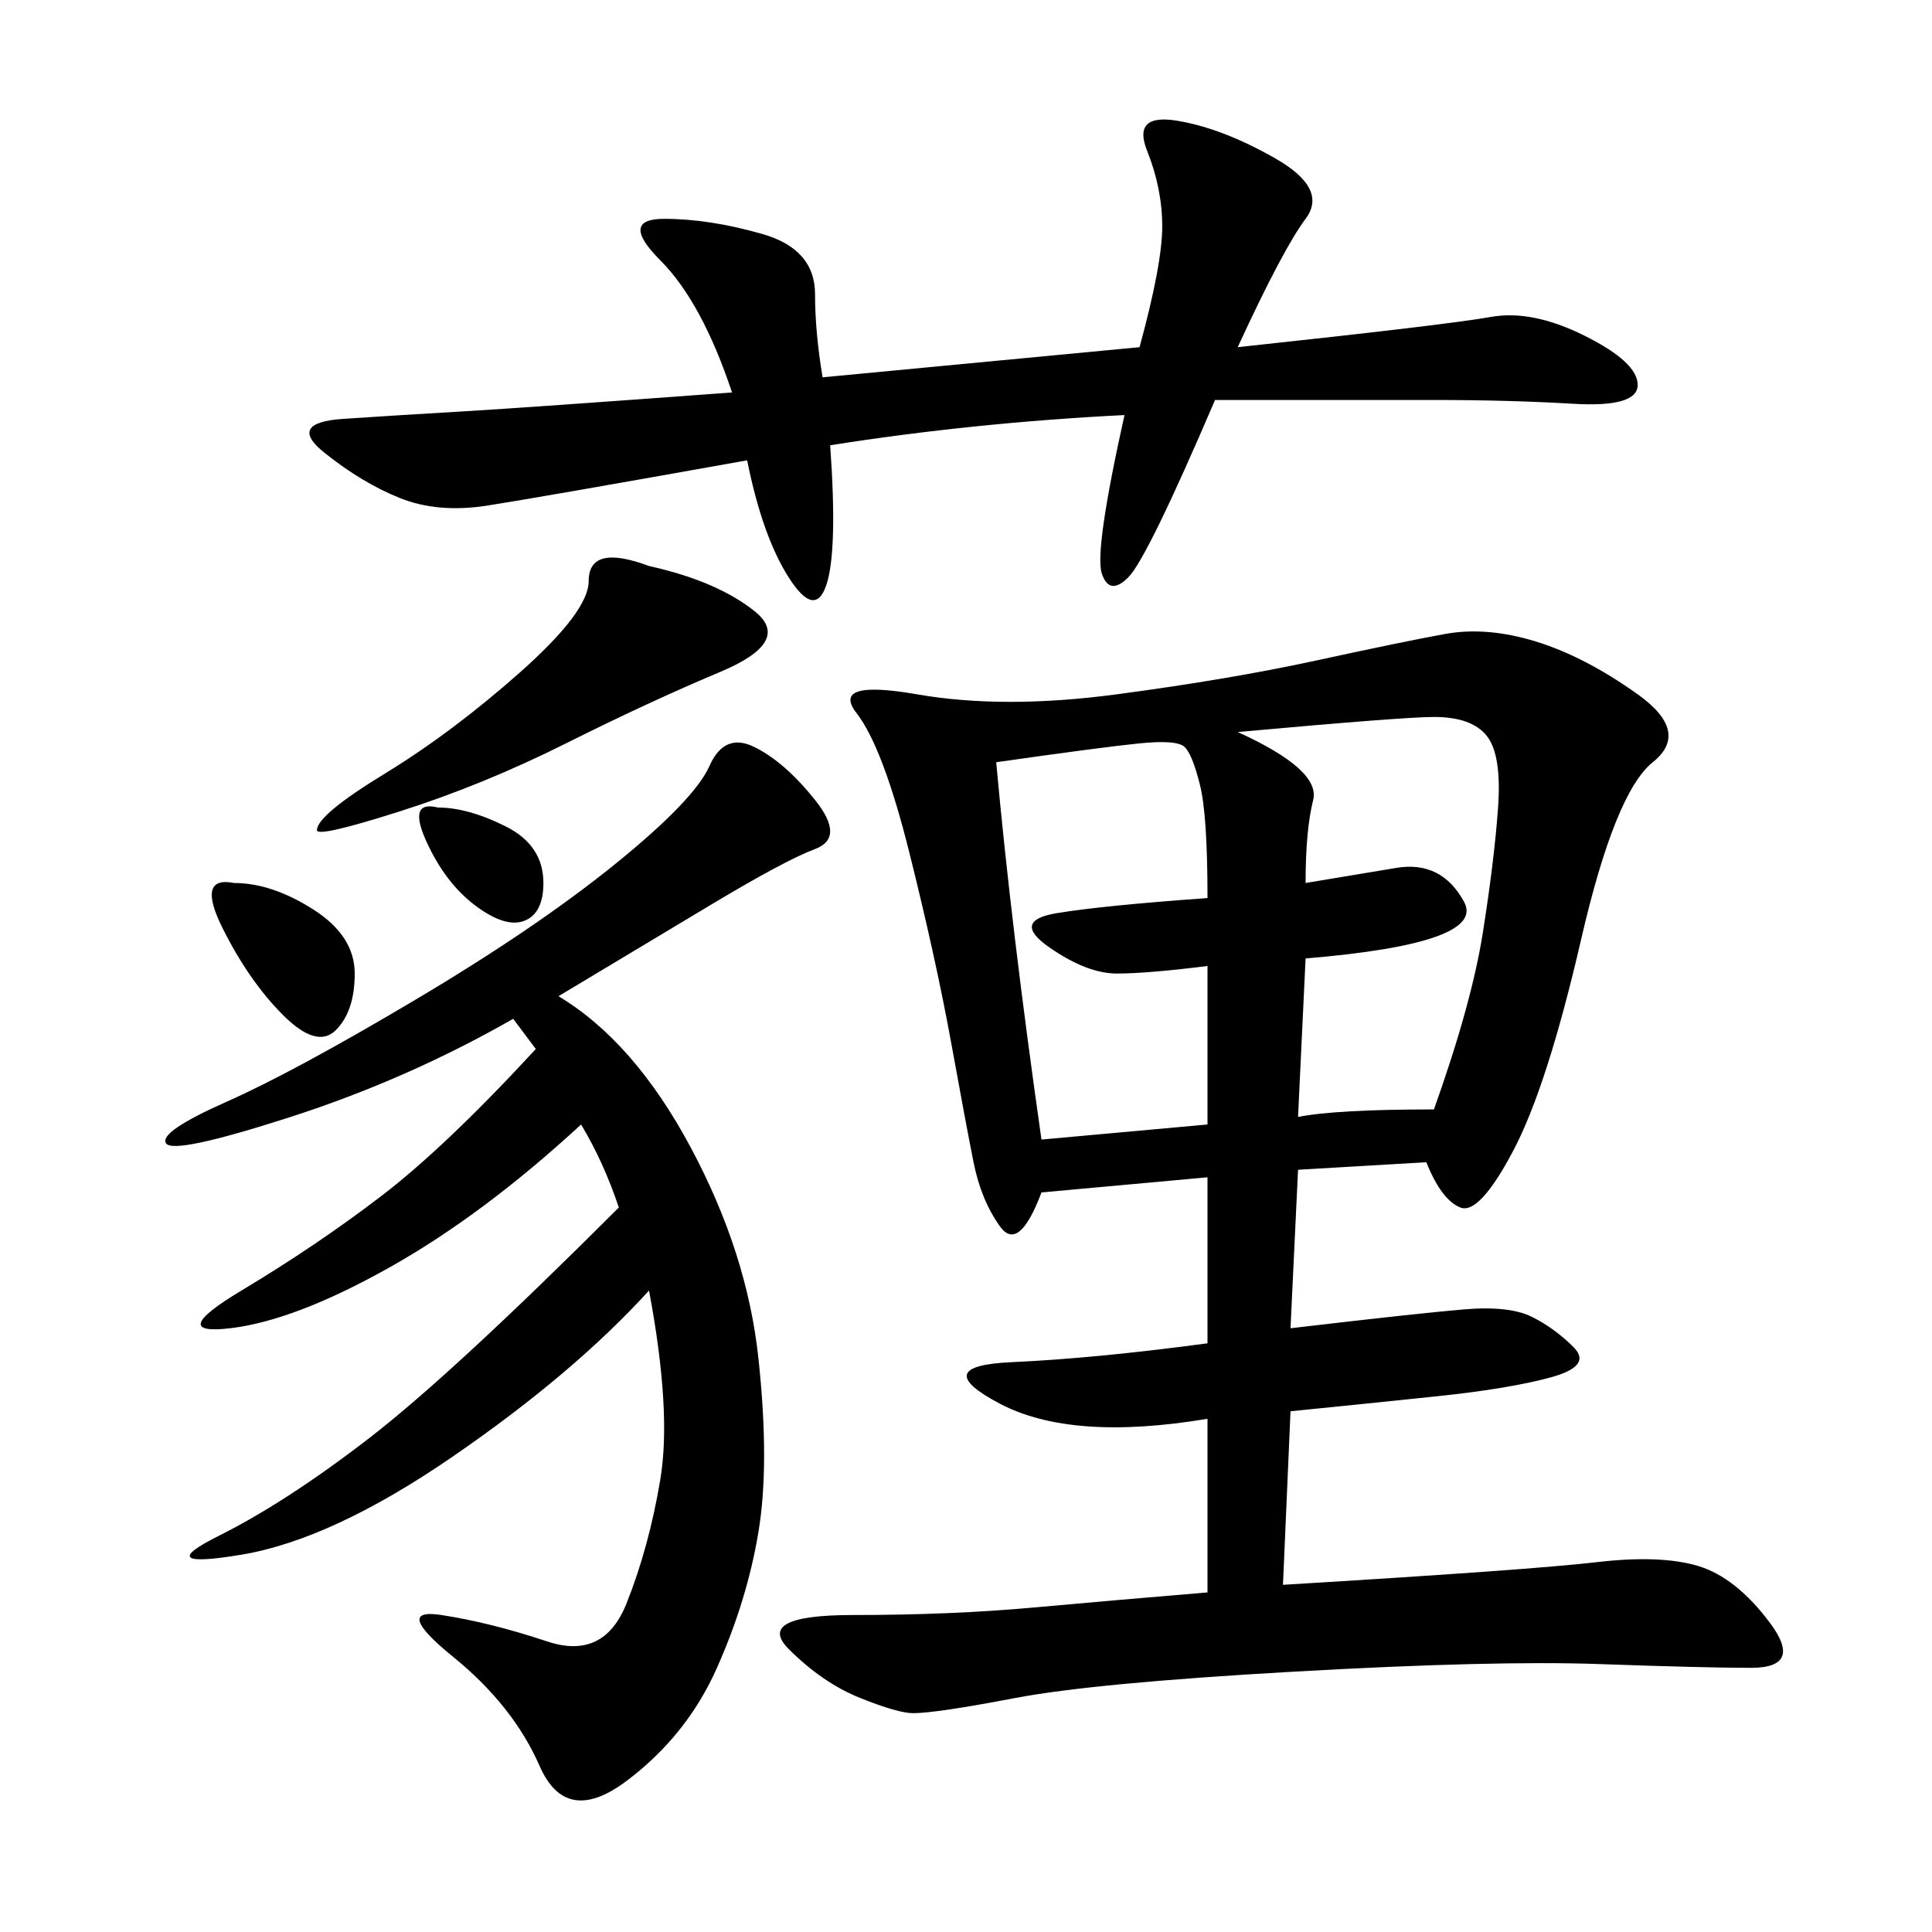 <svg xmlns="http://www.w3.org/2000/svg" xmlns:xlink="http://www.w3.org/1999/xlink" width="300" height="300"><path d="M221.48 180.47L201.56 181.64L200.39 206.25Q220.31 203.91 227.34 203.32Q234.38 202.73 237.89 204.49Q241.41 206.25 244.34 209.18Q247.27 212.11 240.82 213.87Q234.38 215.63 223.24 216.80Q212.11 217.97 200.39 219.14L200.39 219.14L199.22 246.09Q237.89 243.75 247.85 242.58Q257.81 241.41 263.67 243.16Q269.53 244.92 274.80 251.95Q280.08 258.98 271.88 258.98L271.88 258.98Q264.84 258.98 248.44 258.40Q232.03 257.81 200.98 259.57Q169.92 261.33 157.62 263.67Q145.31 266.02 141.80 266.02L141.80 266.02Q139.45 266.02 133.59 263.67Q127.73 261.33 122.46 256.05Q117.19 250.78 132.42 250.78L132.42 250.78Q147.66 250.78 160.55 249.61Q173.44 248.44 187.50 247.27L187.50 247.27L187.50 220.31Q166.41 223.83 155.27 217.97Q144.14 212.11 157.03 211.52Q169.92 210.94 187.50 208.59L187.50 208.59L187.50 182.81L161.72 185.16Q158.20 194.53 155.27 190.43Q152.34 186.33 151.17 180.47Q150 174.61 147.66 161.72Q145.31 148.83 141.21 132.42Q137.11 116.02 133.01 110.74Q128.91 105.47 142.38 107.81Q155.86 110.16 173.44 107.81Q191.02 105.47 204.49 102.54Q217.97 99.61 224.41 98.44Q230.86 97.27 238.48 99.61Q246.09 101.95 254.30 107.81Q262.50 113.67 256.64 118.36Q250.78 123.05 245.51 145.90Q240.23 168.75 234.96 178.71Q229.69 188.67 226.76 187.50Q223.83 186.33 221.48 180.47L221.48 180.47ZM86.72 154.69Q98.44 161.72 107.23 178.13Q116.02 194.53 117.77 210.94Q119.53 227.34 117.77 237.89Q116.02 248.44 111.33 258.98Q106.64 269.53 97.27 276.56Q87.89 283.59 83.79 274.22Q79.69 264.84 70.31 257.23Q60.94 249.61 68.55 250.78Q76.17 251.95 84.96 254.88Q93.75 257.81 97.27 249.02Q100.78 240.23 102.54 229.69Q104.30 219.14 100.78 200.39L100.78 200.39Q89.06 213.28 70.31 226.17Q51.56 239.06 37.50 241.41Q23.44 243.75 33.98 238.48Q44.53 233.20 57.42 223.24Q70.31 213.28 96.09 187.50L96.09 187.50Q93.75 180.47 90.23 174.61L90.23 174.61Q75 188.67 60.35 196.88Q45.70 205.08 35.74 206.25Q25.78 207.42 37.50 200.39Q49.22 193.36 59.18 185.74Q69.14 178.13 83.20 162.89L83.20 162.89L79.69 158.20Q63.28 167.58 45.12 173.44Q26.95 179.30 25.78 177.54Q24.61 175.78 35.16 171.09Q45.70 166.41 64.45 155.27Q83.20 144.14 95.51 134.18Q107.81 124.22 110.16 118.95Q112.50 113.67 117.19 116.02Q121.88 118.36 126.56 124.22Q131.25 130.08 126.56 131.84Q121.88 133.59 110.16 140.63L110.16 140.63L86.72 154.69ZM174.61 64.45Q151.17 65.63 128.91 69.14L128.91 69.14Q130.08 85.55 128.32 90.82Q126.56 96.09 122.46 89.65Q118.36 83.20 116.02 71.48L116.02 71.48Q83.20 77.34 75.59 78.52Q67.97 79.69 62.11 77.34Q56.25 75 50.39 70.31Q44.53 65.63 53.32 65.04Q62.11 64.45 72.07 63.87Q82.03 63.28 113.67 60.94L113.67 60.94Q108.98 46.88 102.54 40.43Q96.09 33.98 103.13 33.98L103.13 33.98Q110.16 33.98 118.36 36.33Q126.56 38.67 126.56 45.70L126.56 45.70Q126.56 51.56 127.73 58.59L127.73 58.59L176.95 53.91Q180.47 41.02 180.47 35.16L180.47 35.16Q180.47 29.30 178.13 23.44Q175.78 17.58 182.81 18.75Q189.84 19.92 198.05 24.61Q206.25 29.30 202.73 33.98Q199.22 38.67 192.19 53.91L192.19 53.91Q225 50.39 231.45 49.22Q237.89 48.05 246.09 52.15Q254.30 56.25 254.30 59.77L254.30 59.77Q254.30 63.28 244.34 62.70Q234.38 62.11 222.66 62.11L222.66 62.11L188.67 62.11Q178.13 86.72 175.20 89.65Q172.27 92.58 171.09 89.06Q169.92 85.55 174.61 64.45L174.61 64.45ZM154.69 118.36Q157.03 144.14 161.72 176.95L161.72 176.95L187.50 174.61L187.50 150Q178.13 151.17 173.44 151.17L173.44 151.17Q168.75 151.17 162.89 147.07Q157.03 142.97 164.06 141.80Q171.09 140.63 187.50 139.45L187.50 139.45Q187.50 126.56 186.33 121.88Q185.16 117.19 183.98 116.02Q182.81 114.84 176.95 115.43Q171.09 116.02 154.69 118.36L154.69 118.36ZM192.19 113.67Q205.08 119.53 203.91 124.22Q202.73 128.91 202.73 137.11L202.73 137.11L216.80 134.77Q223.83 133.59 227.34 140.04Q230.86 146.48 202.73 148.83L202.73 148.83L201.56 173.44Q207.42 172.27 222.66 172.27L222.66 172.27Q228.52 155.86 230.27 144.73Q232.03 133.59 232.62 125.39Q233.20 117.19 230.86 114.26Q228.52 111.33 222.66 111.33L222.66 111.33Q217.97 111.33 192.19 113.67L192.19 113.67ZM100.78 87.89Q111.33 90.23 117.19 94.92Q123.05 99.61 111.91 104.30Q100.78 108.98 87.89 115.43Q75 121.88 62.11 125.98Q49.22 130.08 49.22 128.91L49.22 128.91Q49.22 126.56 59.77 120.12Q70.31 113.67 80.86 104.30Q91.41 94.92 91.41 90.23L91.41 90.23Q91.41 84.38 100.78 87.89L100.78 87.89ZM36.33 137.11Q42.19 137.11 48.63 141.21Q55.08 145.31 55.08 151.17L55.08 151.17Q55.08 157.03 52.15 159.96Q49.22 162.89 43.95 157.62Q38.67 152.34 34.57 144.14Q30.47 135.94 36.33 137.11L36.33 137.11ZM67.97 125.39Q72.66 125.39 78.52 128.32Q84.38 131.25 84.38 137.11L84.38 137.11Q84.38 141.80 81.45 142.97Q78.52 144.14 73.83 140.63Q69.14 137.11 66.21 130.66Q63.28 124.22 67.97 125.39L67.97 125.39Z"/></svg>